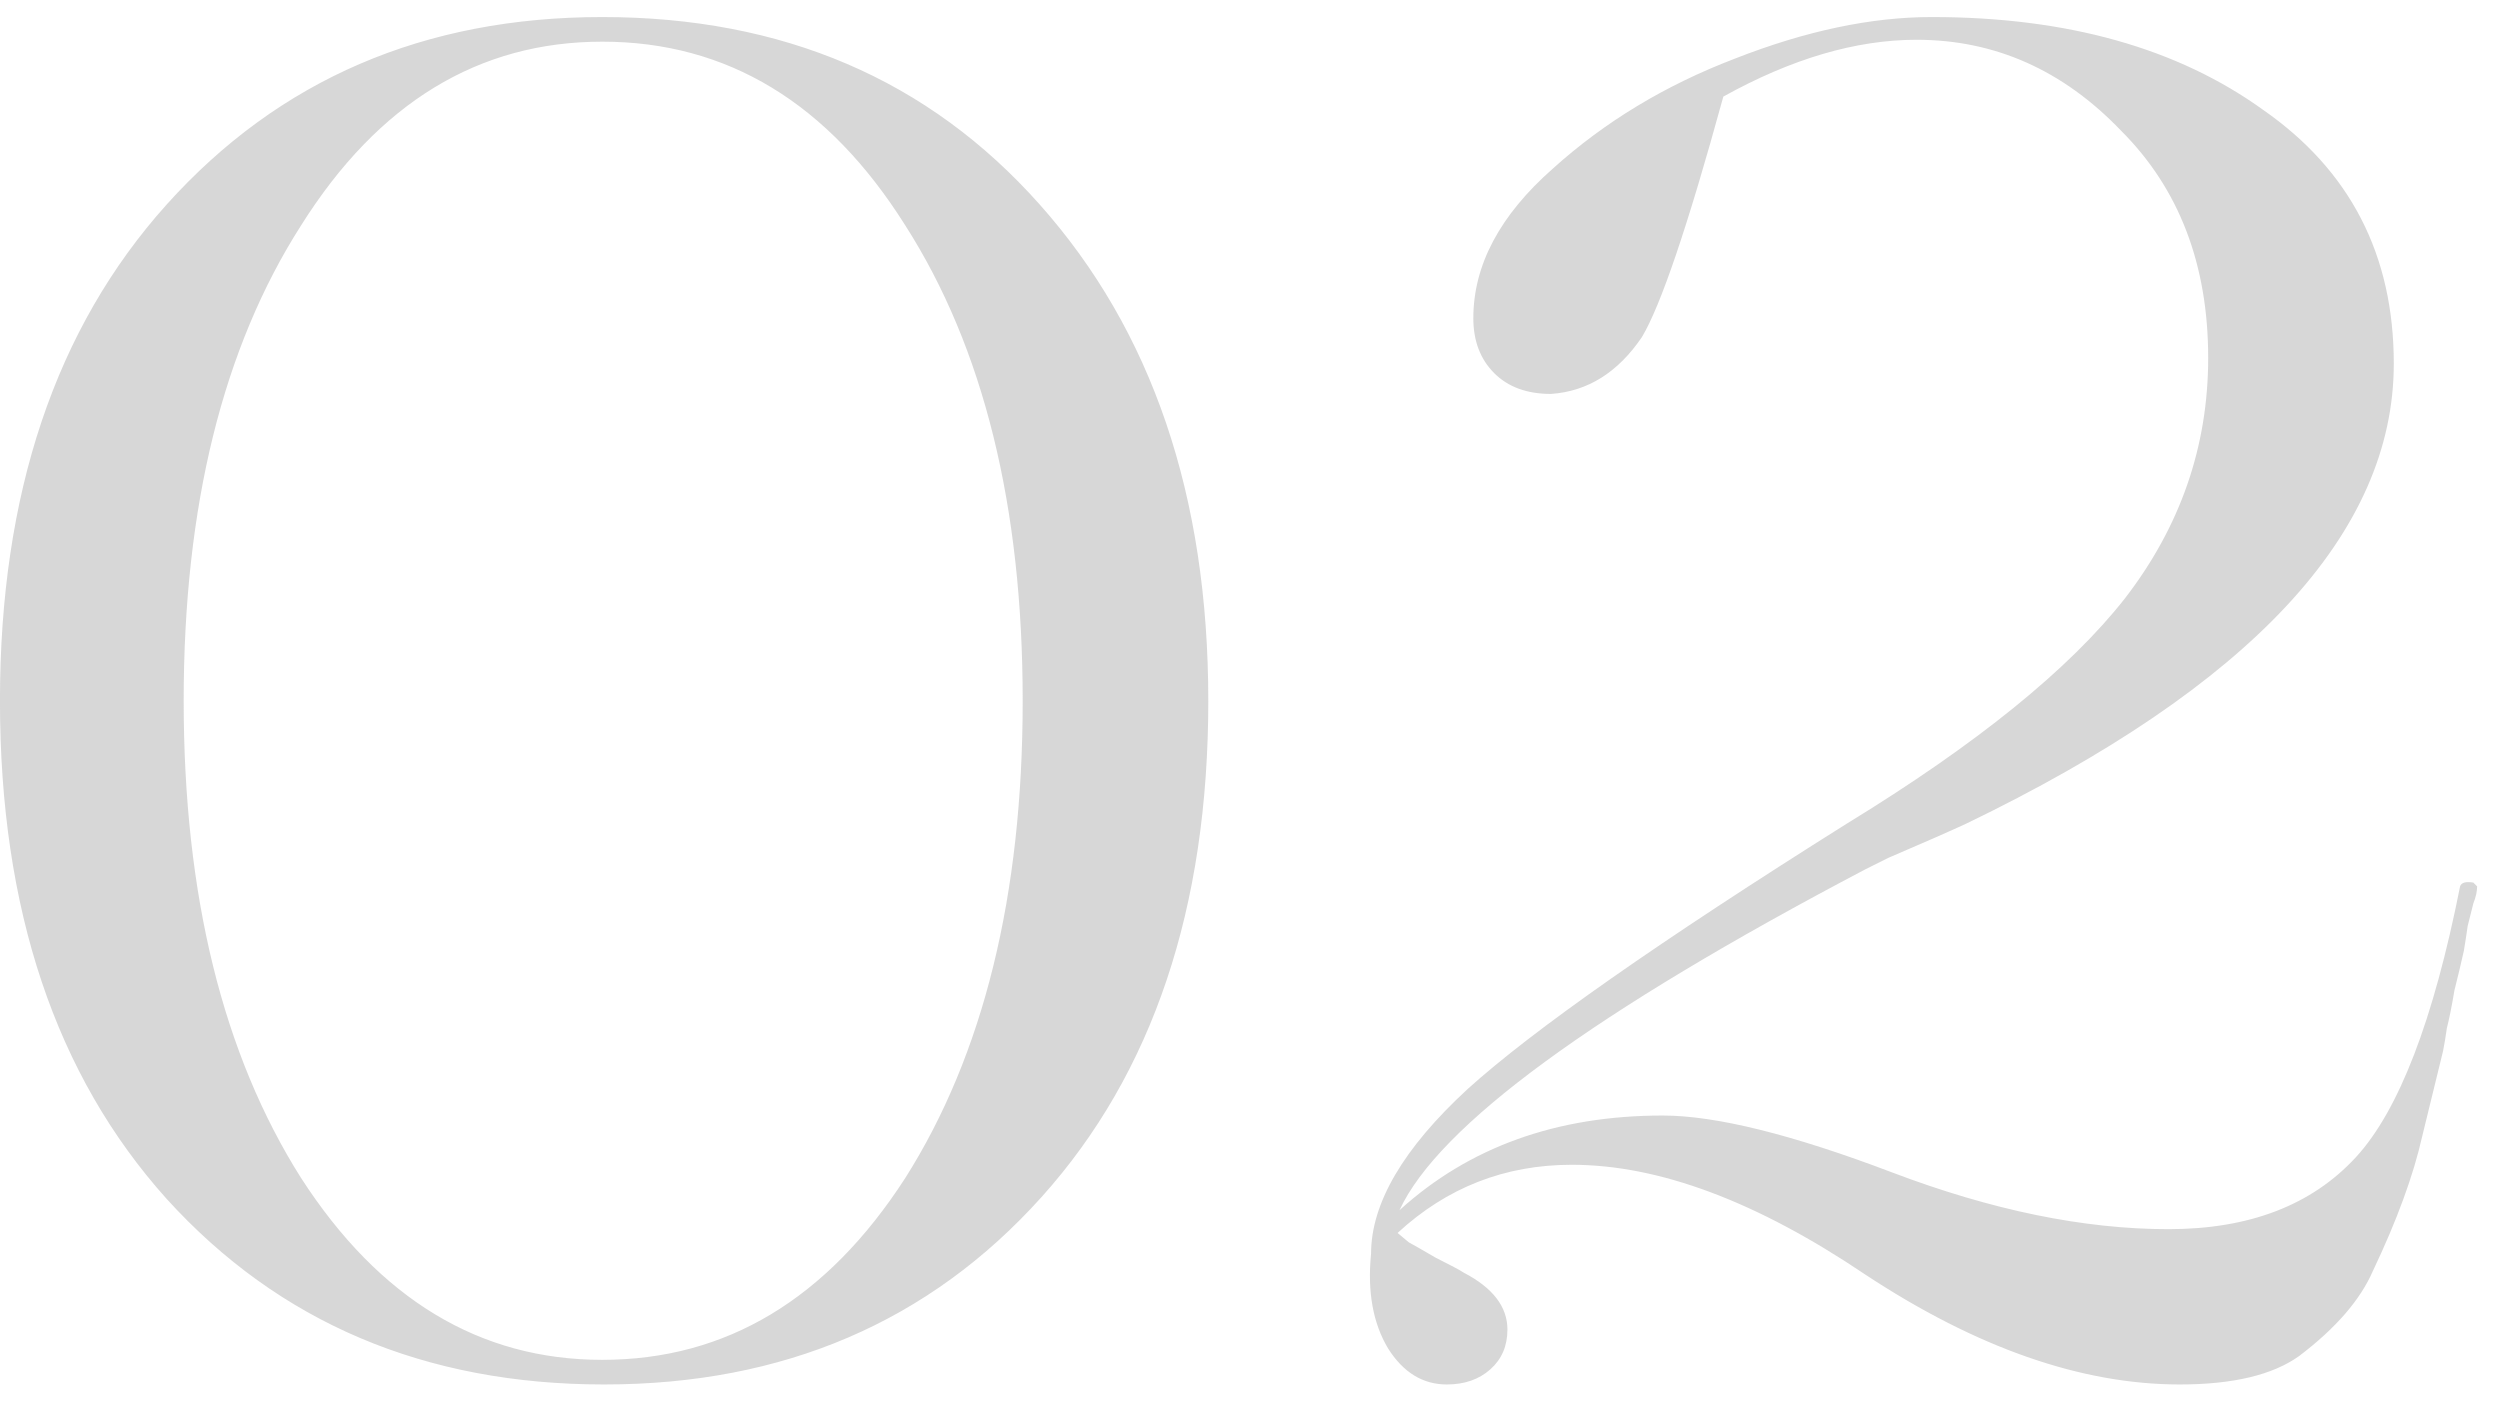 <?xml version="1.0" encoding="UTF-8"?> <svg xmlns="http://www.w3.org/2000/svg" width="66" height="37" viewBox="0 0 66 37" fill="none"><path d="M-0.001 18.5C-0.001 13.033 1.466 8.667 4.399 5.4C7.366 2.1 11.199 0.45 15.899 0.45C20.666 0.45 24.516 2.1 27.449 5.4C30.416 8.733 31.899 13.1 31.899 18.5C31.899 23.967 30.433 28.333 27.499 31.6C24.533 34.9 20.683 36.55 15.949 36.55C11.216 36.55 7.366 34.917 4.399 31.65C1.466 28.383 -0.001 24 -0.001 18.5ZM15.899 35.9C19.166 35.9 21.833 34.3 23.899 31.1C25.966 27.833 26.999 23.633 26.999 18.5C26.999 13.367 25.966 9.183 23.899 5.95C21.866 2.717 19.199 1.1 15.899 1.1C12.633 1.1 9.983 2.717 7.949 5.95C5.883 9.183 4.849 13.367 4.849 18.5C4.849 23.633 5.883 27.833 7.949 31.1C10.016 34.3 12.666 35.9 15.899 35.9ZM41.496 30.75C39.73 30.75 38.196 31.35 36.896 32.55L37.196 32.8C37.263 32.833 37.496 32.967 37.896 33.2C38.296 33.4 38.546 33.533 38.646 33.6C39.413 34 39.796 34.5 39.796 35.1C39.796 35.533 39.646 35.883 39.346 36.15C39.046 36.417 38.663 36.55 38.196 36.55C37.563 36.55 37.046 36.233 36.646 35.6C36.246 34.933 36.096 34.1 36.196 33.1C36.196 31.767 37.046 30.317 38.746 28.75C40.48 27.183 43.813 24.85 48.746 21.75C52.18 19.65 54.63 17.667 56.096 15.8C57.563 13.9 58.296 11.783 58.296 9.45C58.296 6.983 57.53 4.983 55.996 3.45C54.463 1.85 52.663 1.05 50.596 1.05C48.996 1.05 47.296 1.55 45.496 2.55C44.563 5.95 43.846 8.067 43.346 8.9C42.713 9.833 41.913 10.333 40.946 10.4C40.313 10.4 39.813 10.217 39.446 9.85C39.08 9.483 38.896 9 38.896 8.4C38.896 7 39.596 5.683 40.996 4.45C42.363 3.217 43.963 2.25 45.796 1.55C47.663 0.817 49.396 0.45 50.996 0.45C54.563 0.45 57.48 1.267 59.746 2.9C62.046 4.5 63.196 6.733 63.196 9.6C63.196 14.067 59.43 18.117 51.896 21.75C51.463 21.95 50.78 22.25 49.846 22.65L49.246 22.95C42.08 26.717 37.98 29.717 36.946 31.95C38.78 30.283 41.096 29.45 43.896 29.45C45.296 29.45 47.313 29.95 49.946 30.95C52.58 31.95 55.013 32.45 57.246 32.45C59.38 32.45 61.03 31.817 62.196 30.55C63.33 29.317 64.246 26.933 64.946 23.4C64.98 23.3 65.096 23.267 65.296 23.3L65.396 23.4C65.396 23.533 65.363 23.683 65.296 23.85C65.263 23.983 65.213 24.183 65.146 24.45C65.113 24.683 65.08 24.9 65.046 25.1C64.98 25.4 64.896 25.75 64.796 26.15C64.73 26.55 64.663 26.883 64.596 27.15C64.563 27.383 64.53 27.583 64.496 27.75L63.946 30C63.713 31.033 63.28 32.217 62.646 33.55C62.313 34.317 61.663 35.067 60.696 35.8C59.996 36.3 58.946 36.55 57.546 36.55C54.946 36.55 52.18 35.583 49.246 33.65C46.38 31.717 43.796 30.75 41.496 30.75Z" fill="#A8A8A8" fill-opacity="0.46"></path></svg> 